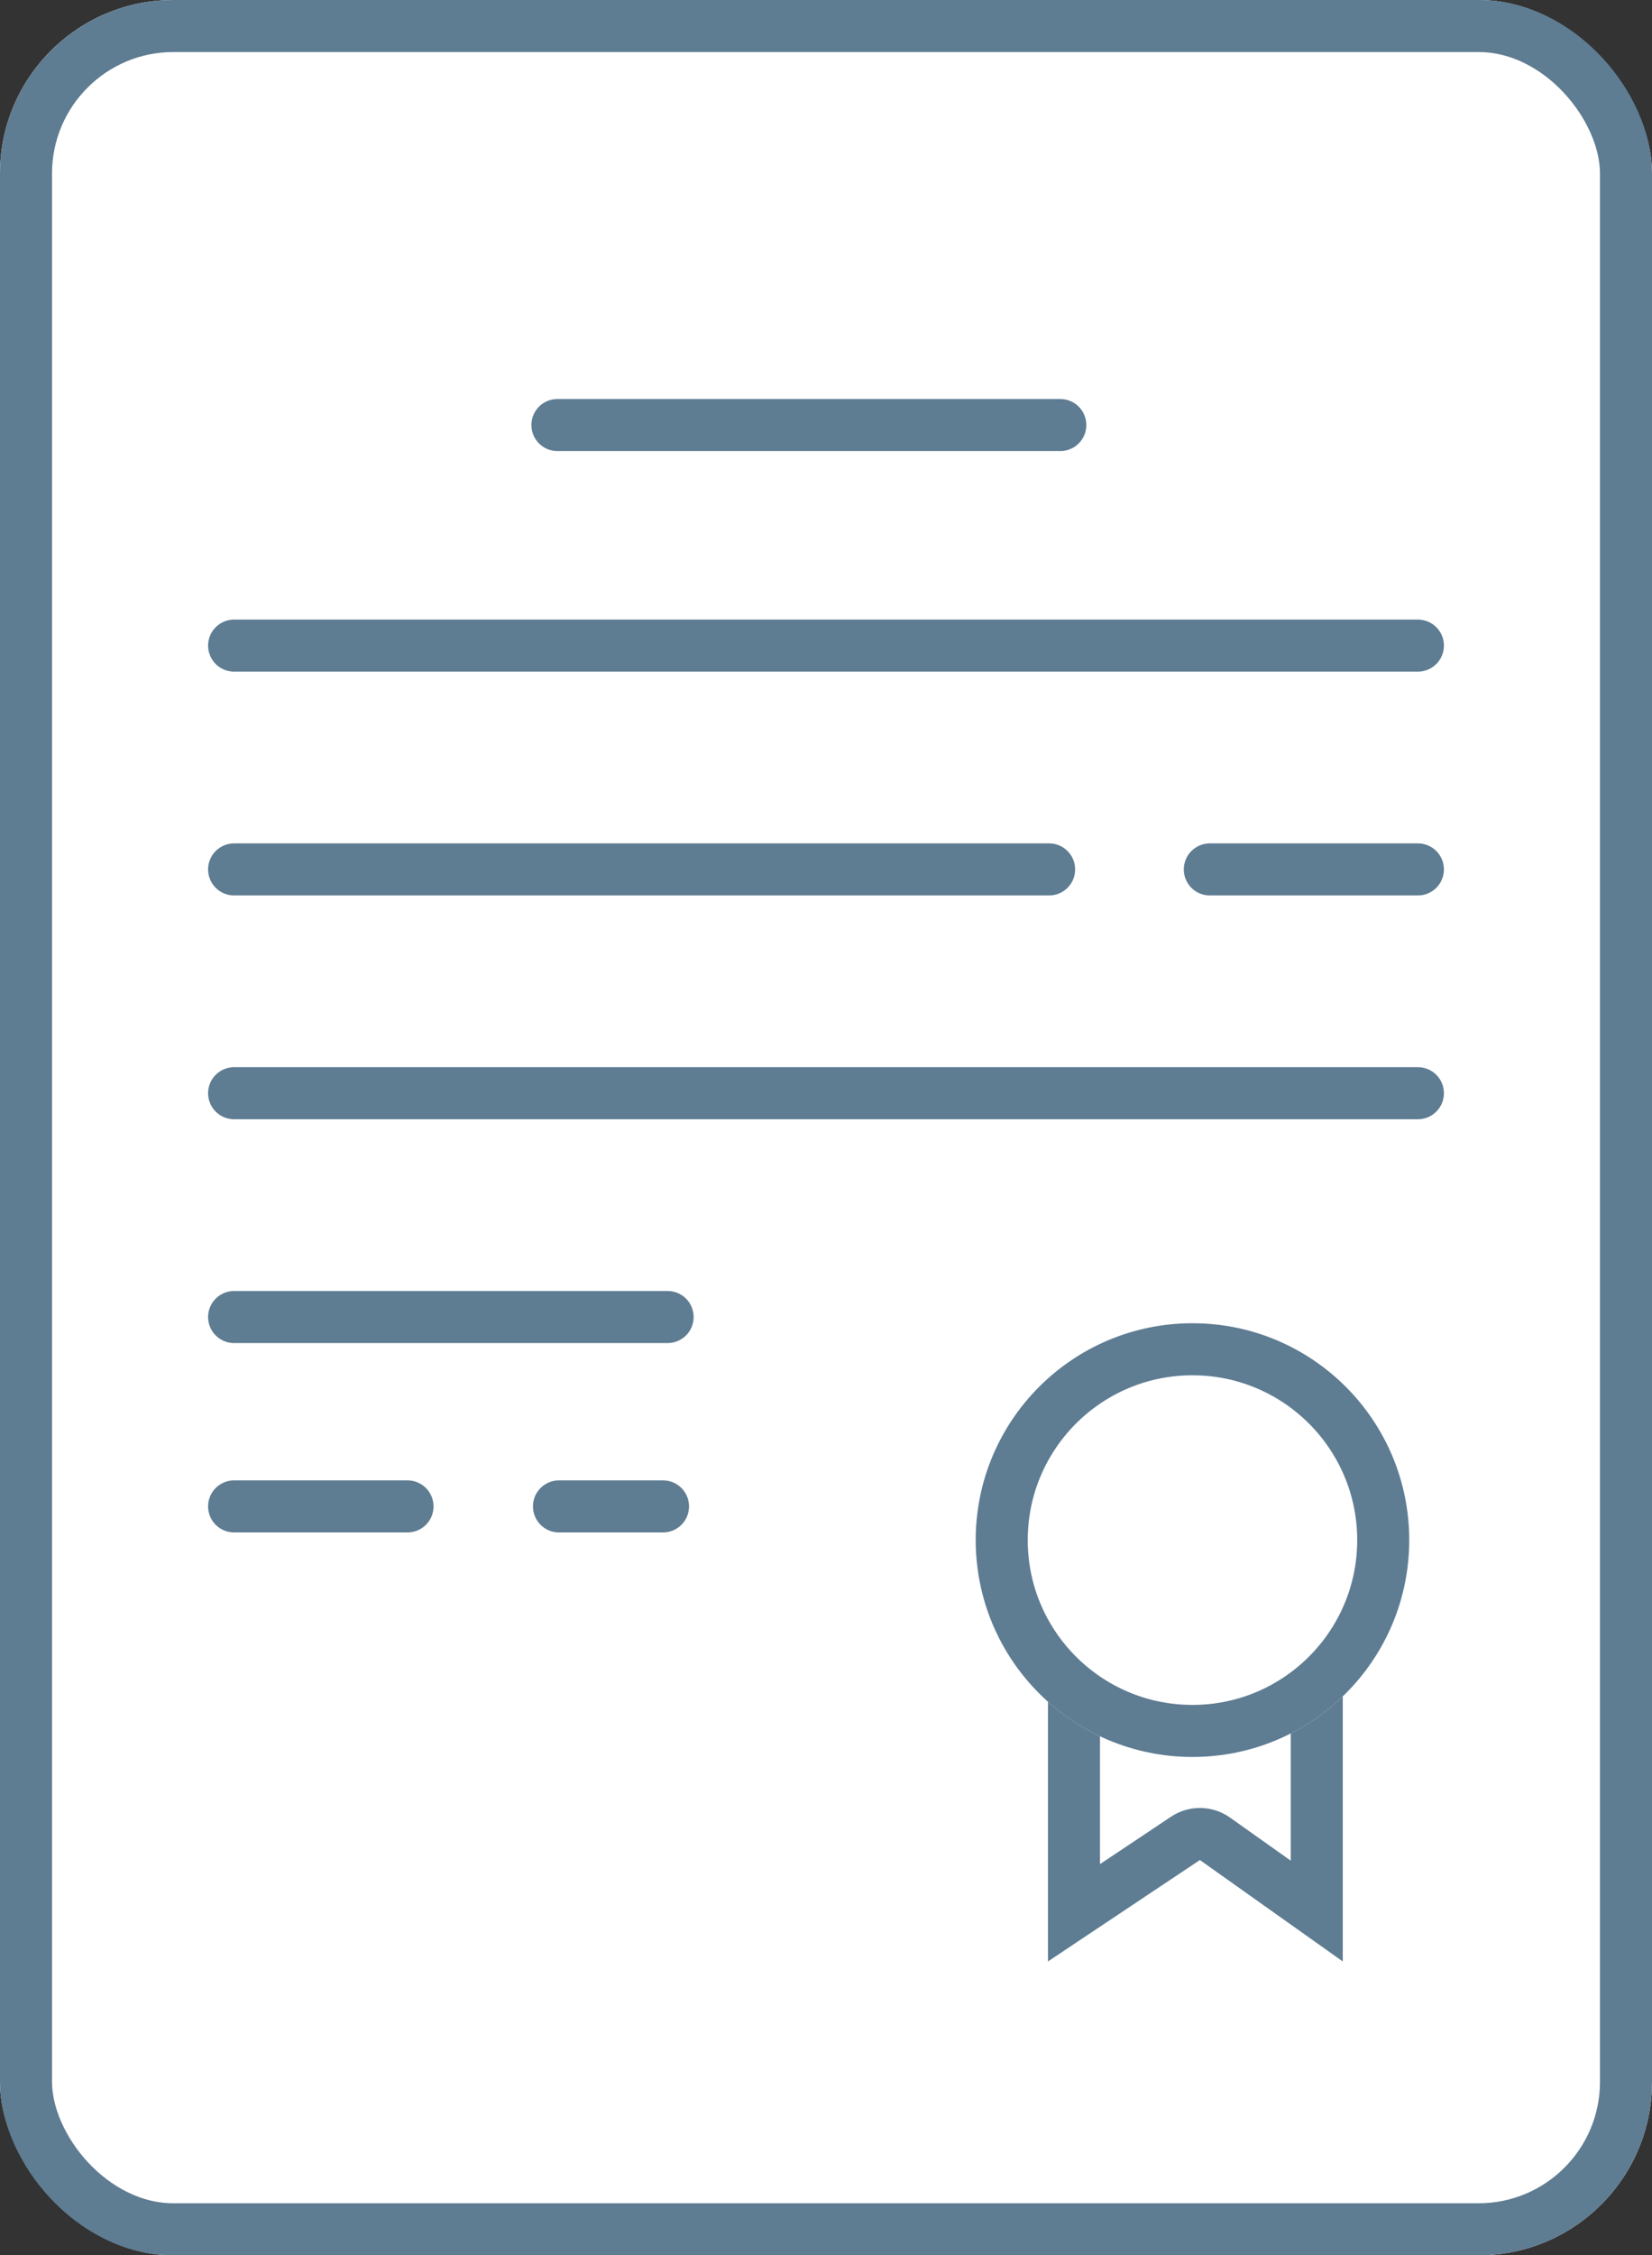 <svg xmlns="http://www.w3.org/2000/svg" width="95.267" height="130" viewBox="0 0 95.267 130">
  <rect x="0" y="0" width="95.267" height="130" fill="#333333" stroke="none"/>
  <g id="ico-arretes" transform="translate(-232 -323)">
    <g id="Rectangle_11" data-name="Rectangle 11" transform="translate(232 323)" fill="#fff" stroke="#5e7c92" stroke-width="3">
      <rect width="95.267" height="130" rx="10" stroke="none"/>
      <rect x="1.5" y="1.5" width="92.267" height="127" rx="8.5" fill="none"/>
    </g>
    <line id="Ligne_1" data-name="Ligne 1" x2="29" transform="translate(264.145 347.5)" fill="none" stroke="#5e7c92" stroke-linecap="round" stroke-width="3"/>
    <line id="Ligne_2" data-name="Ligne 2" x2="68.267" transform="translate(245.5 360.214)" fill="none" stroke="#5e7c92" stroke-linecap="round" stroke-width="3"/>
    <line id="Ligne_5" data-name="Ligne 5" x2="68.267" transform="translate(245.5 386.015)" fill="none" stroke="#5e7c92" stroke-linecap="round" stroke-width="3"/>
    <line id="Ligne_6" data-name="Ligne 6" x2="25" transform="translate(245.5 398.916)" fill="none" stroke="#5e7c92" stroke-linecap="round" stroke-width="3"/>
    <line id="Ligne_7" data-name="Ligne 7" x2="10" transform="translate(245.5 409.832)" fill="none" stroke="#5e7c92" stroke-linecap="round" stroke-width="3"/>
    <line id="Ligne_8" data-name="Ligne 8" x2="6" transform="translate(264.235 409.832)" fill="none" stroke="#5e7c92" stroke-linecap="round" stroke-width="3"/>
    <line id="Ligne_3" data-name="Ligne 3" x2="47" transform="translate(245.5 373.115)" fill="none" stroke="#5e7c92" stroke-linecap="round" stroke-width="3"/>
    <line id="Ligne_4" data-name="Ligne 4" x2="12" transform="translate(301.767 373.115)" fill="none" stroke="#5e7c92" stroke-linecap="round" stroke-width="3"/>
    <g id="Tracé_6" data-name="Tracé 6" transform="translate(292.434 419)" fill="#fff" stroke-linejoin="round">
      <path d="M 1.5 14.256 L 1.5 1.5 L 15.5 1.5 L 15.5 14.157 L 9.629 9.991 L 8.787 9.394 L 7.929 9.967 L 1.5 14.256 Z" stroke="none"/>
      <path d="M 3 3 L 3 11.452 L 7.096 8.719 C 8.13 8.029 9.483 8.049 10.497 8.768 L 14 11.253 L 14 3 L 3 3 M 0 3.814697265625e-06 L 17 3.814697265625e-06 L 17 17.061 L 8.761 11.215 L 0 17.061 L 0 3.814697265625e-06 Z" stroke="none" fill="#5e7c92"/>
    </g>
    <g id="Ellipse_2" data-name="Ellipse 2" transform="translate(288.267 399.274)" fill="#fff" stroke="#5e7c92" stroke-width="3">
      <circle cx="12.5" cy="12.5" r="12.5" stroke="none"/>
      <circle cx="12.5" cy="12.5" r="11" fill="none"/>
    </g>
  </g>
</svg>
